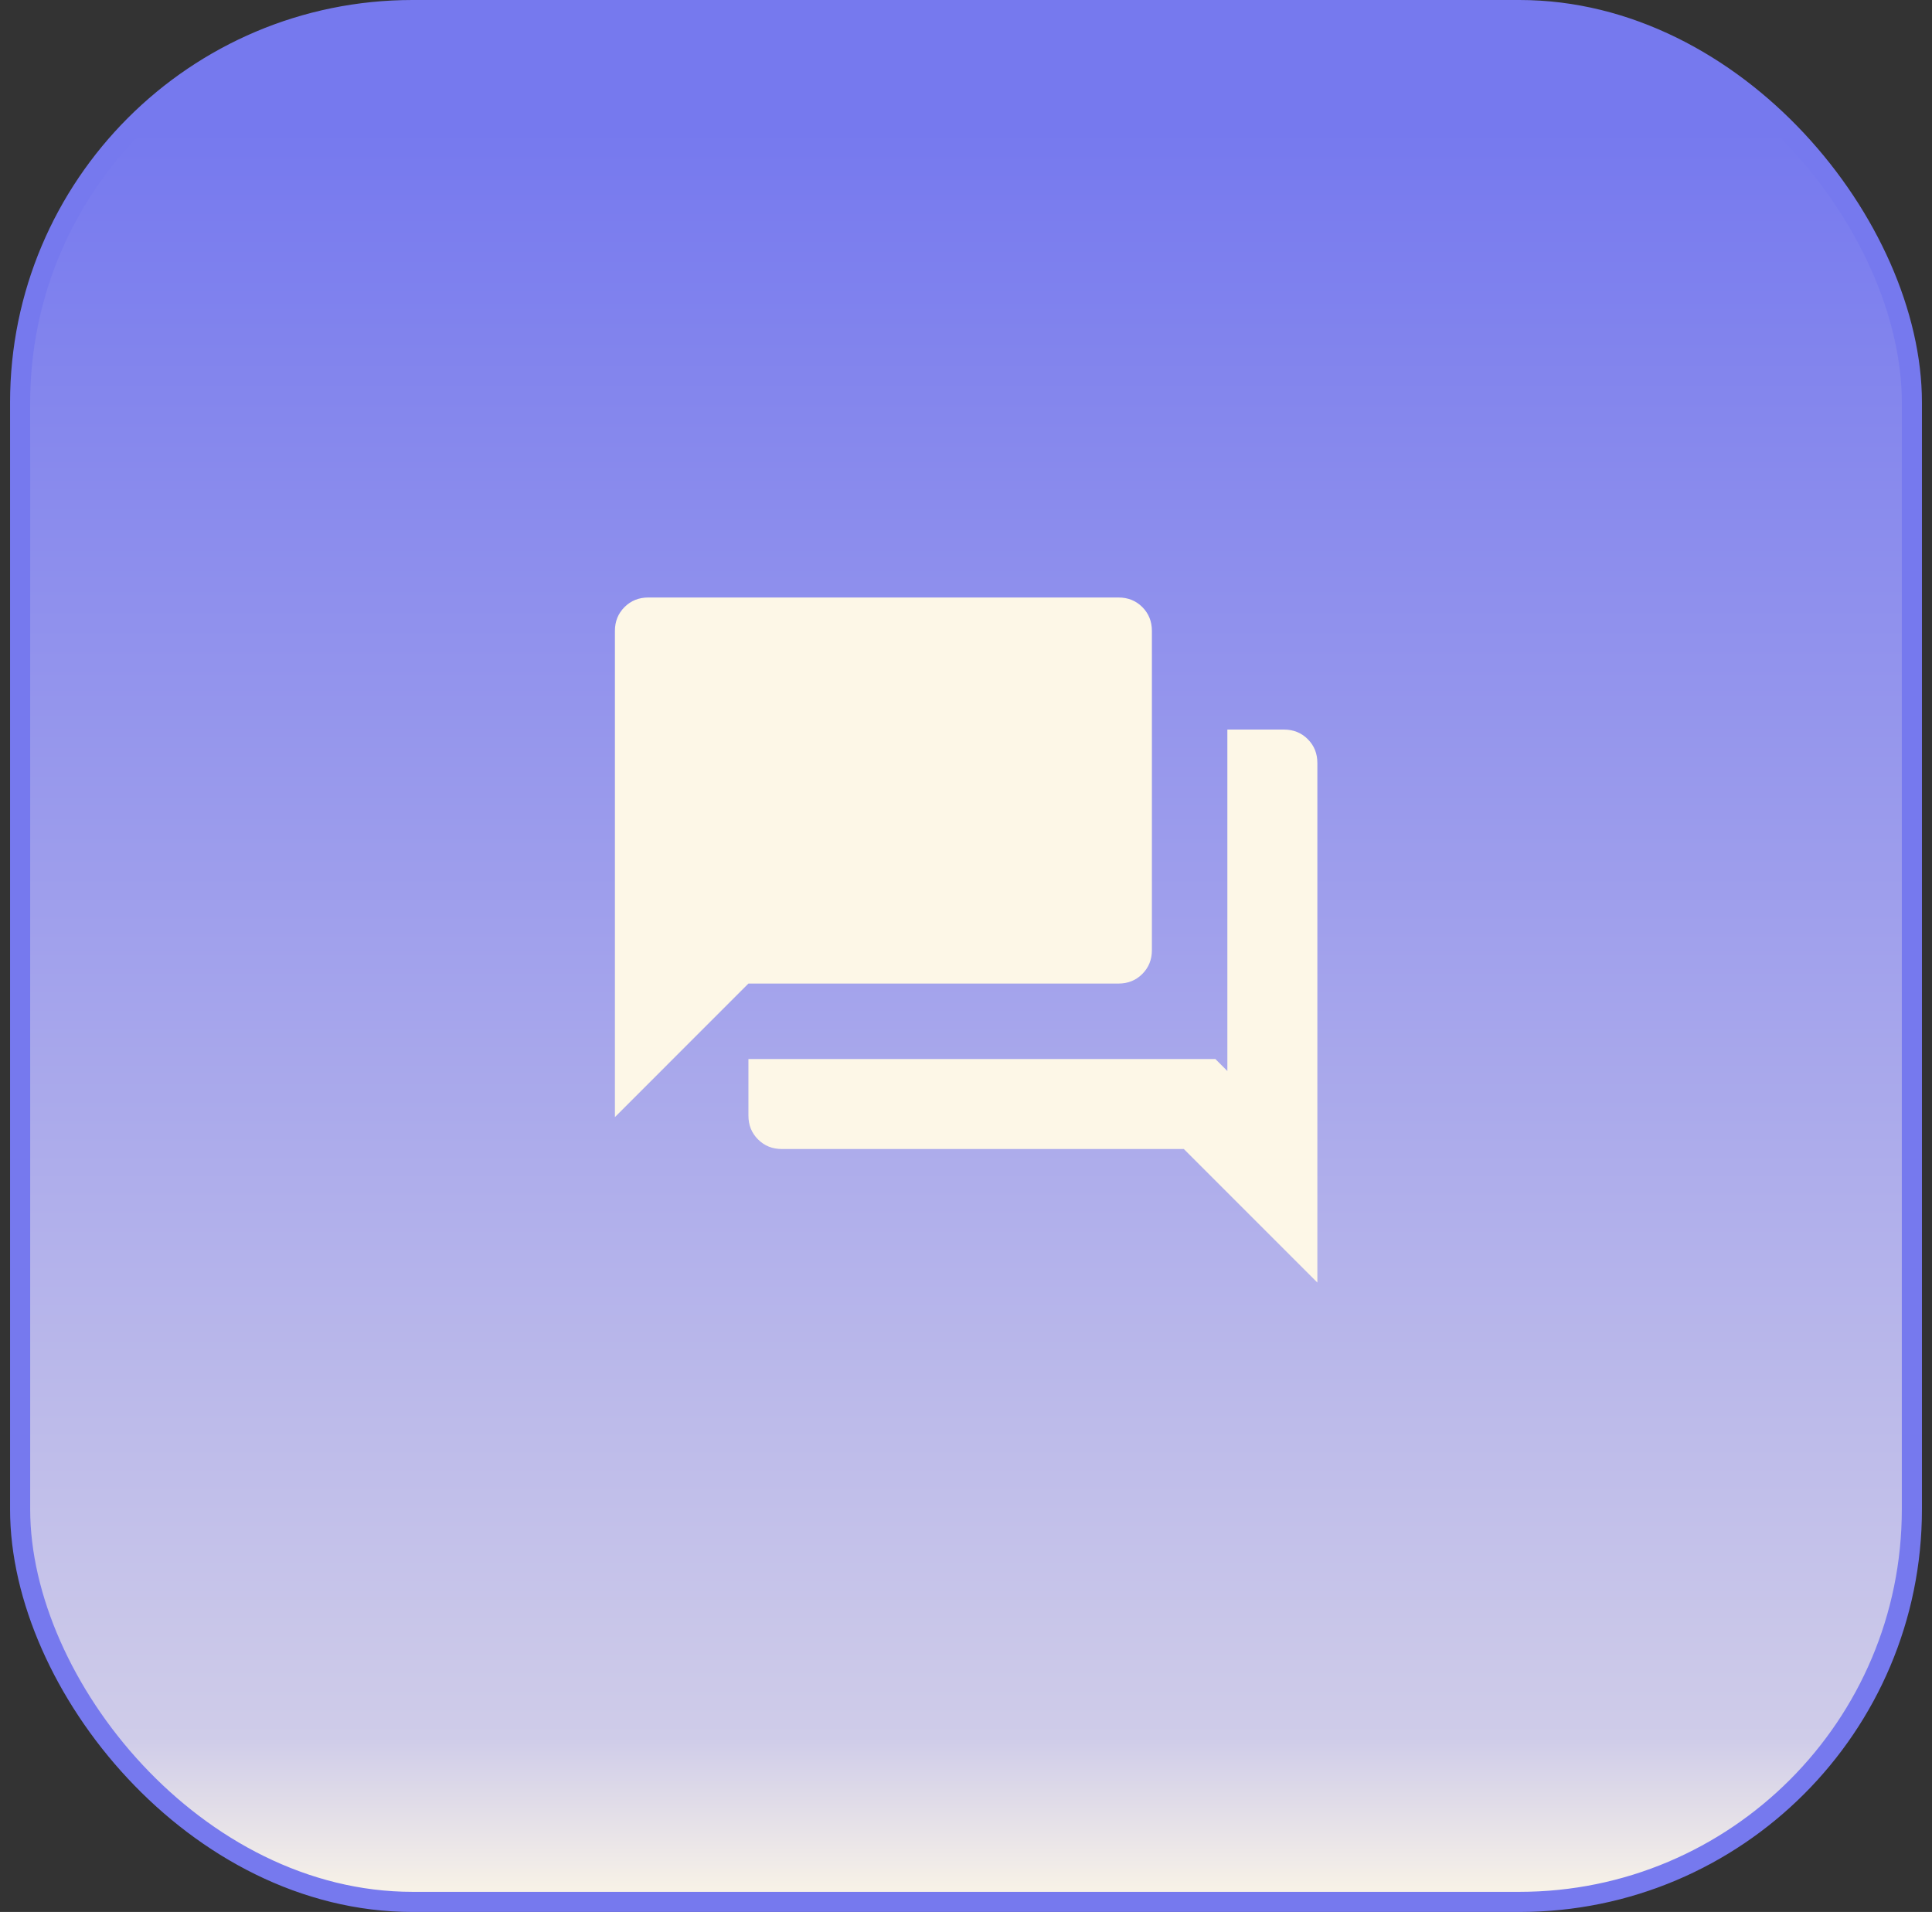<svg width="96" height="95" viewBox="0 0 96 95" fill="none" xmlns="http://www.w3.org/2000/svg">
<rect x="0" y="0" width="96" height="95" fill="#333333" stroke="none"/>
<rect x="1" y="0.5" width="94" height="94" rx="19.5" fill="url(#paint0_linear_15631_29520)"/>
<rect x="1" y="0.5" width="94" height="94" rx="19.5" stroke="#7679EE"/>
<mask id="mask0_15631_29520" style="mask-type:alpha" maskUnits="userSpaceOnUse" x="25" y="25" width="46" height="45">
<rect x="25.5" y="25" width="45" height="45" fill="#D9D9D9"/>
</mask>
<g mask="url(#mask0_15631_29520)">
<path d="M38.848 57.091C38.378 57.091 37.984 56.932 37.666 56.614C37.348 56.297 37.189 55.903 37.189 55.433V52.62H60.392L60.987 53.215V36.25H63.8C64.27 36.25 64.664 36.409 64.982 36.727C65.3 37.045 65.459 37.439 65.459 37.908V63.726L58.824 57.091H38.848ZM30.555 55.505V31.346C30.555 30.876 30.714 30.482 31.032 30.164C31.35 29.846 31.744 29.688 32.214 29.688H55.579C56.049 29.688 56.443 29.846 56.761 30.164C57.078 30.482 57.237 30.876 57.237 31.346V47.212C57.237 47.681 57.078 48.075 56.761 48.393C56.443 48.711 56.049 48.87 55.579 48.87H37.189L30.555 55.505Z" fill="#FDF7E7"/>
</g>
<defs>
<linearGradient id="paint0_linear_15631_29520" x1="48" y1="0" x2="48" y2="95" gradientUnits="userSpaceOnUse">
<stop offset="0.067" stop-color="#7679EE"/>
<stop offset="0.466" stop-color="#9E9EEC"/>
<stop offset="0.909" stop-color="#CFCCE9"/>
<stop offset="1" stop-color="#FDF7E7"/>
</linearGradient>
</defs>
</svg>
